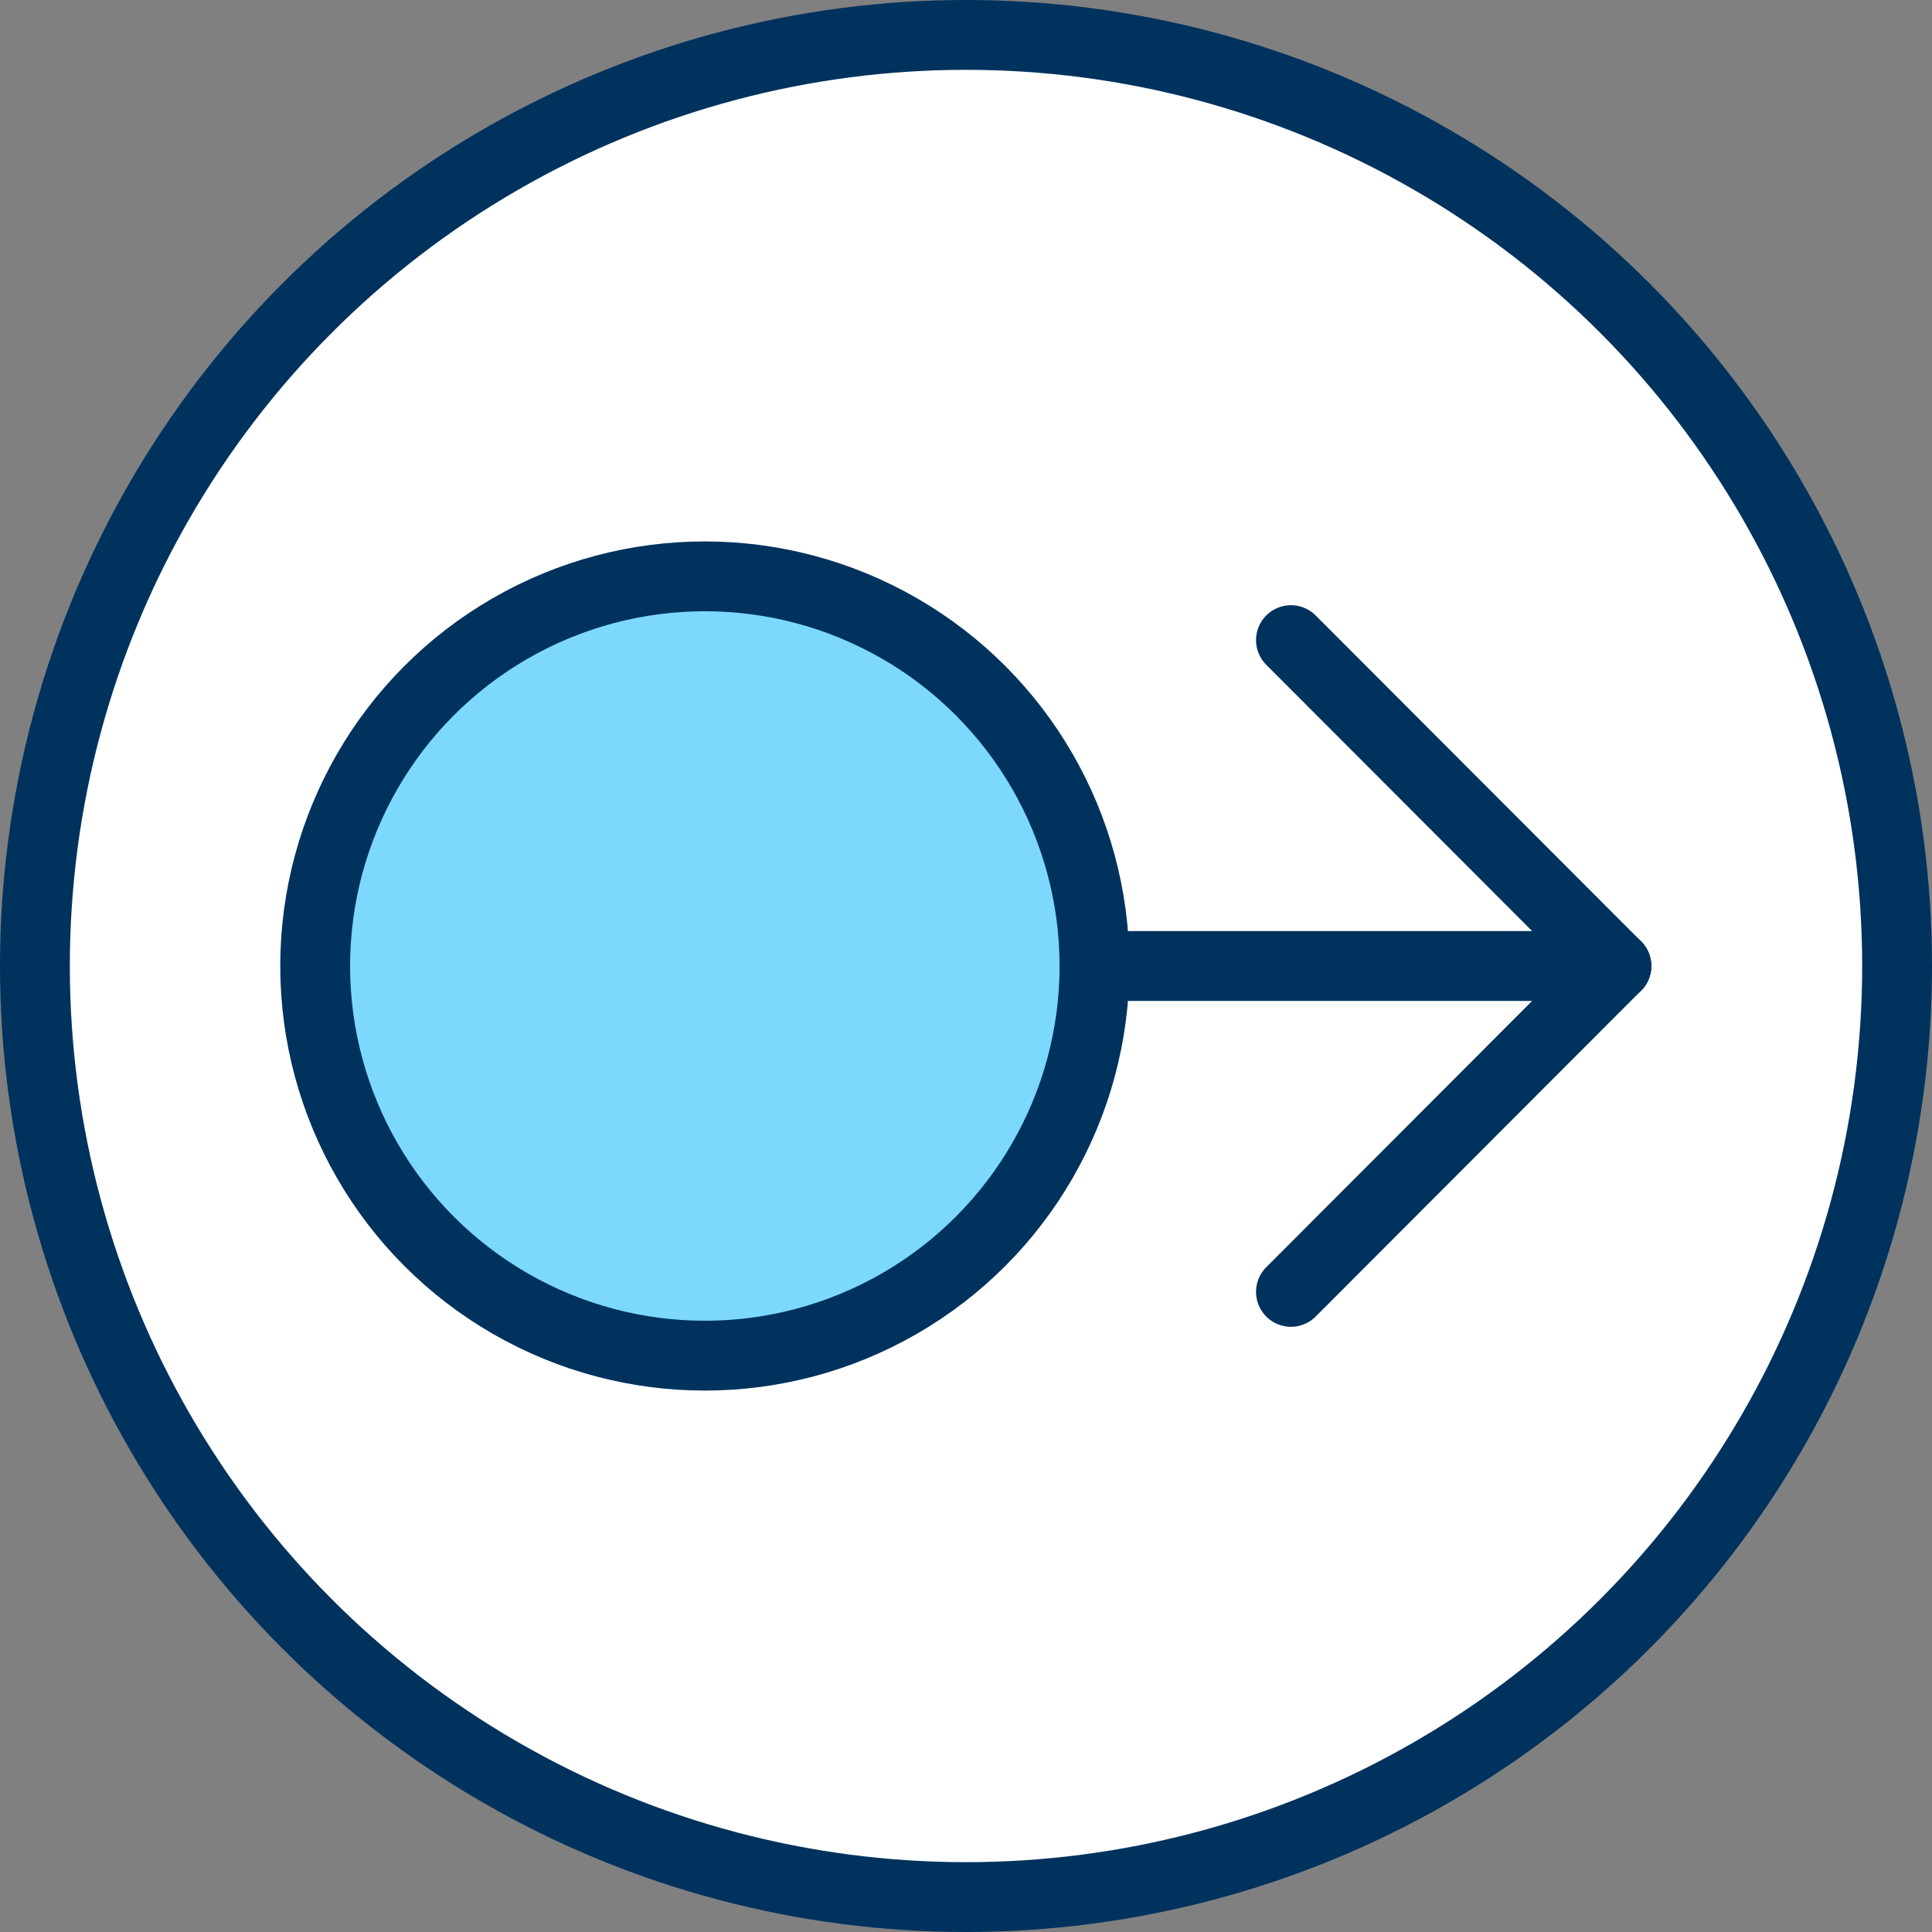 <svg viewBox="0 0 41.5 41.5" xmlns="http://www.w3.org/2000/svg"><rect x="0" y="0" width="41.5" height="41.5" fill="#808080" stroke="none"/><g stroke="#00325e" stroke-linecap="round" stroke-linejoin="round" stroke-width="1.5"><circle cx="20.75" cy="20.75" fill="#fff" r="20"/><circle cx="15.14" cy="20.75" fill="#7dd8fe" r="8.37"/><g fill="none"><path d="m23.51 20.75h11.21"/><path d="m34.72 20.75-6.99-7"/><path d="m27.73 27.75 6.99-7"/></g></g></svg>